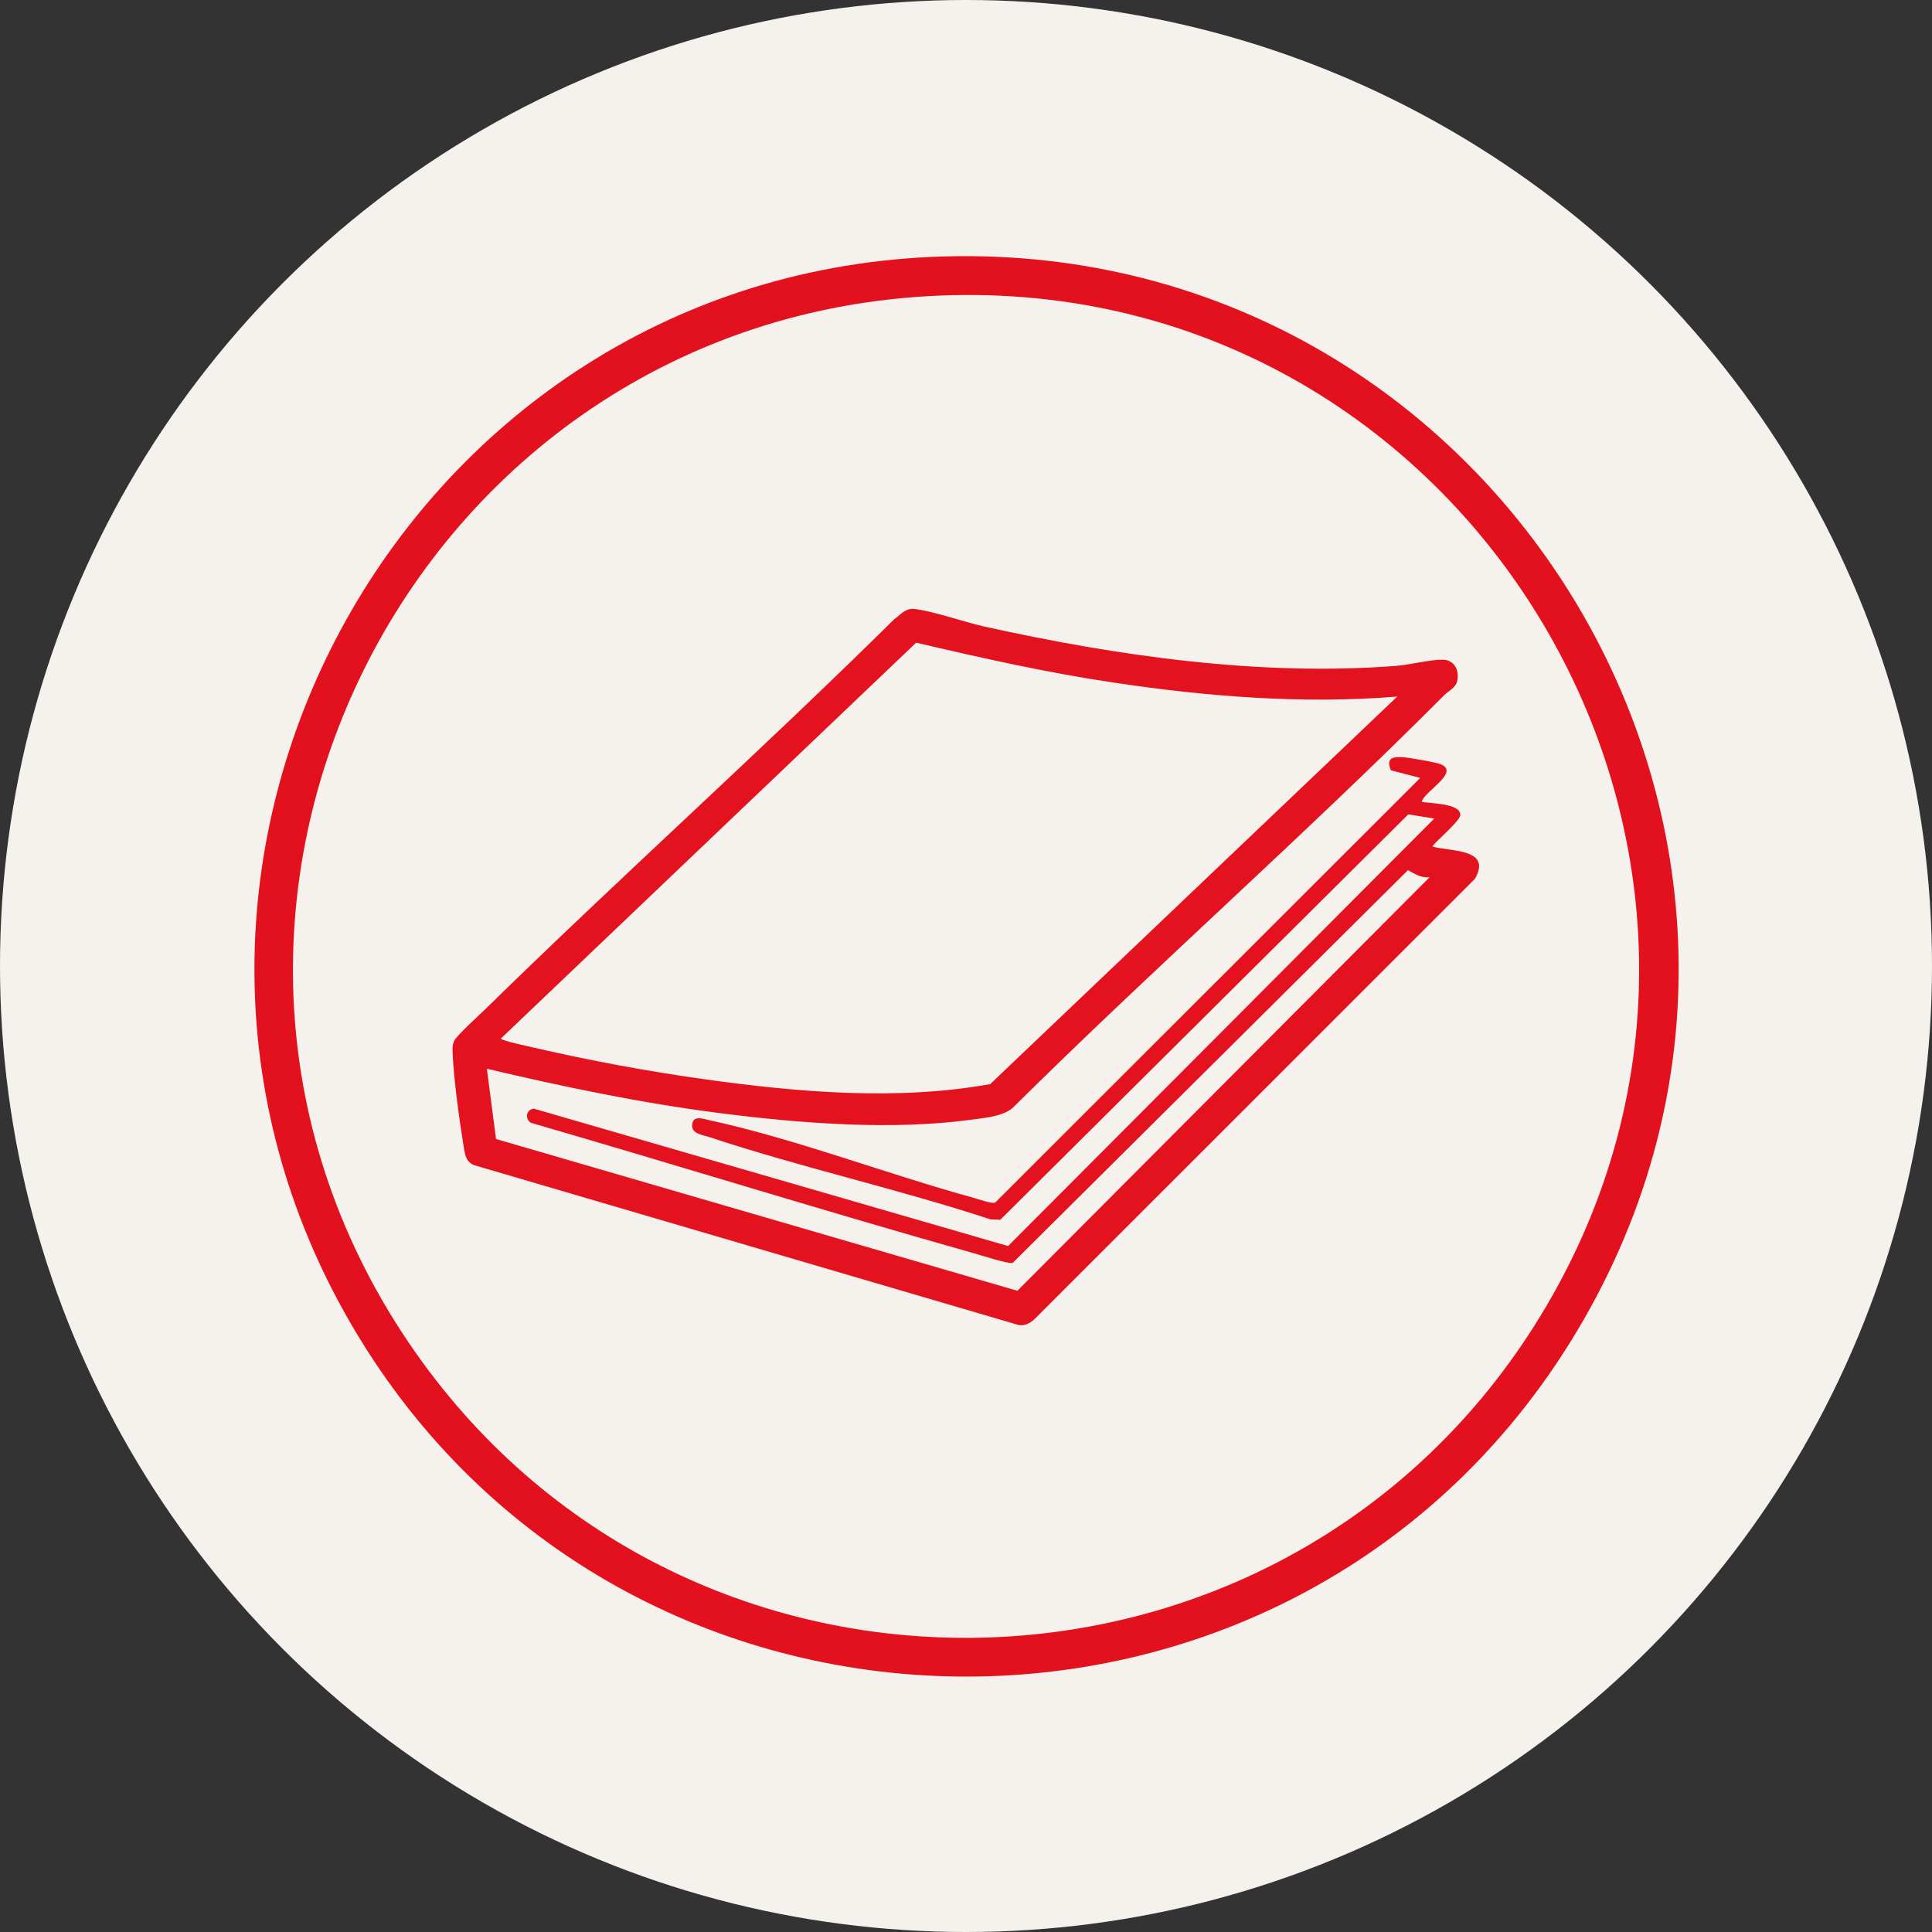 <?xml version="1.0" encoding="UTF-8"?>
<svg id="_レイヤー_1" data-name="レイヤー 1" xmlns="http://www.w3.org/2000/svg" viewBox="0 0 200 200">
  <rect x="0" y="0" width="200" height="200" fill="#333333" stroke="none"/>
  <defs>
    <style>
      .cls-1 {
        fill: #f5f2ed;
      }

      .cls-2 {
        fill: #e4121e;
      }

      .cls-3 {
        fill: #e3111d;
      }
    </style>
  </defs>
  <circle class="cls-1" cx="100" cy="100" r="100"/>
  <g>
    <path class="cls-3" d="M96.29,26.6c59.2-2.74,97.75,61.94,66.18,112.47-29.2,46.73-98.04,45.79-125.95-1.7-27.97-47.57,4.86-108.23,59.78-110.77ZM97.25,30.6c-54.83,2.26-85.92,64.37-54.18,109.49,28.47,40.47,89.22,38.96,115.72-2.78,30.02-47.29-5.77-109.01-61.54-106.71Z"/>
    <path class="cls-2" d="M50.4,110.63l.95,7.28,53.97,15.71,42.67-42.81c-.87.09-1.53-.34-2.24-.73l-40.92,40.66c-.44.13-3.34-.82-4.04-1.01-15.33-4.32-30.56-9.07-45.84-13.5-.65-.41-.46-1.42.32-1.46l49.09,14.22,44.11-44.25-2.68-.44-42.24,41.97-1.01-.04c-9.58-3.15-19.51-5.34-29.08-8.51-.74-.25-1.86-.33-1.81-1.24.06-1.09,1.12-.66,1.81-.51,8.88,1.92,18.43,5.59,27.33,8.03.48.13,1.89.64,2.23.49l44-43.96-3.04-.79c-.5-1.21.11-1.42,1.2-1.36.61.03,3.57.54,4.04.76,1.89.87-1.87,2.85-2.04,3.87.89.17,4.03.14,3.99,1.36.02.63-3,3.1-2.87,3.27,1.92.53,6.19.2,4.38,3.34l-45.58,45.57c-.5.47-1.16.8-1.85.56l-56.26-16.52c-.8-.42-.85-1.08-.99-1.89-.45-2.74-1.01-6.84-1.14-9.57-.02-.52-.06-.94.18-1.42.28-.55,2.63-2.69,3.26-3.3,13.89-13.61,28.41-26.61,42.24-40.28.75-.54,1.16-1.21,2.2-1.08,2,.25,5.01,1.33,7.16,1.81,13.73,3.04,28.56,5.17,42.64,4.07,1.42-.11,3.54-.66,4.81-.64s1.76,1.19,1.48,2.28c-.17.65-.92.98-1.32,1.39-14.55,14.6-30.08,28.25-44.71,42.76-1.05.85-2.77.99-4.1,1.17-8.27,1.15-17.76.41-26.03-.64s-16.26-2.73-24.26-4.61ZM144.64,72.11c-9.84.79-19.75,0-29.49-1.47-6.84-1.02-13.59-2.54-20.31-4.11l-42.99,40.98c0,.21,3.08.86,3.51.96,5.71,1.32,11.74,2.44,17.55,3.25,9.69,1.35,19.91,2.24,29.59.51l42.15-40.13Z"/>
  </g>
</svg>